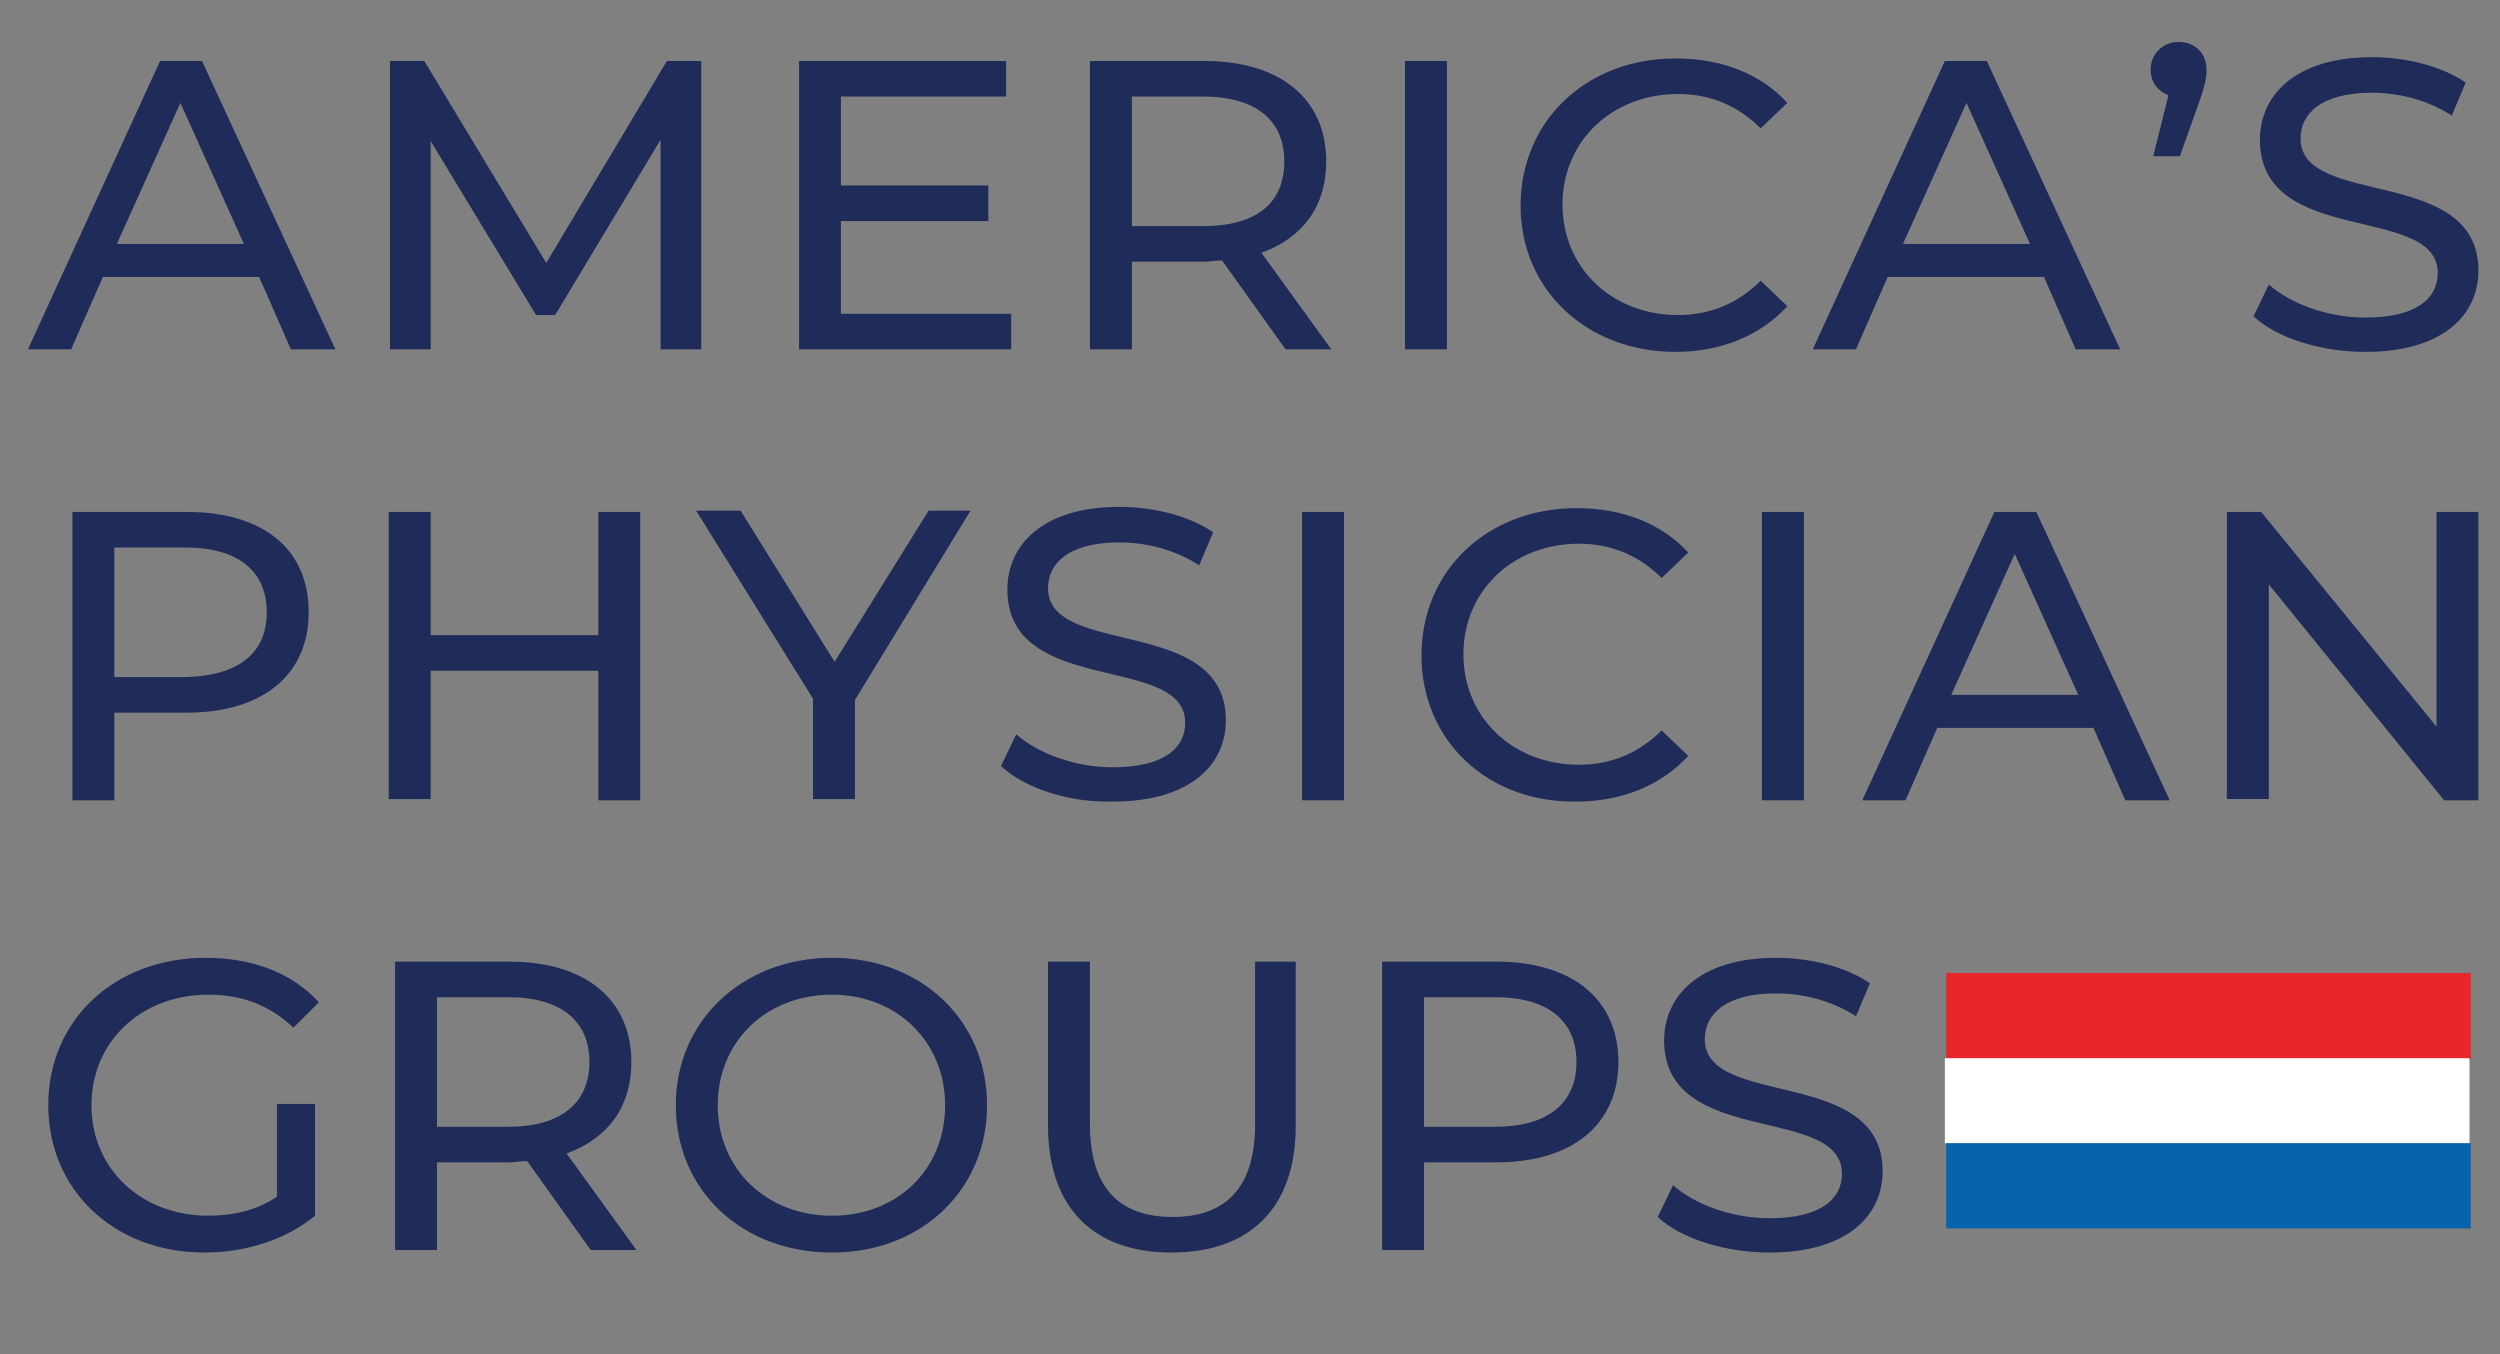 <?xml version="1.0" encoding="utf-8"?>
<!-- Generator: Adobe Illustrator 26.3.1, SVG Export Plug-In . SVG Version: 6.00 Build 0)  -->
<svg version="1.1" id="Layer_1" xmlns="http://www.w3.org/2000/svg" xmlns:xlink="http://www.w3.org/1999/xlink" x="0px" y="0px"
	 viewBox="0 0 196.8 106.6" style="enable-background:new 0 0 196.8 106.6;" xml:space="preserve">
<rect x="0" y="0" width="196.8" height="106.6" fill="#808080" stroke="none"/>
<style type="text/css">
	.st0{fill:#1F2B59;}
	.st1{fill:#E7272A;}
	.st2{fill:#FFFFFF;}
	.st3{fill:#0663AC;}
</style>
<g>
	<path class="st0" d="M20.4,21.8H8.1l-2.5,5.7H2.2L12.6,4.8h3.3l10.5,22.7h-3.5L20.4,21.8z M19.2,19.2l-5-11.1l-5,11.1H19.2z"/>
	<path class="st0" d="M52,27.5L52,11l-8.3,13.8h-1.5l-8.3-13.7v16.4h-3.2V4.8h2.7l9.6,15.9l9.5-15.9h2.7l0,22.7H52z"/>
	<path class="st0" d="M79.6,24.7v2.8H62.9V4.8h16.3v2.8h-13v7h11.6v2.8H66.2v7.3H79.6z"/>
	<path class="st0" d="M101.2,27.5l-5-7c-0.5,0-1,0.1-1.4,0.1h-5.7v6.9h-3.3V4.8h9c6,0,9.6,3,9.6,7.9c0,3.5-1.8,6-5.1,7.2l5.5,7.6
		H101.2z M101.1,12.7c0-3.2-2.2-5.1-6.4-5.1h-5.6v10.2h5.6C98.9,17.8,101.1,16,101.1,12.7z"/>
	<path class="st0" d="M110.6,4.8h3.3v22.7h-3.3V4.8z"/>
	<path class="st0" d="M119.7,16.2c0-6.7,5.2-11.6,12.2-11.6c3.6,0,6.7,1.2,8.8,3.5l-2.1,2c-1.8-1.8-4-2.7-6.5-2.7
		c-5.2,0-9.1,3.7-9.1,8.7c0,5,3.9,8.7,9.1,8.7c2.5,0,4.7-0.9,6.5-2.7l2.1,2c-2.1,2.3-5.2,3.6-8.8,3.6
		C124.9,27.7,119.7,22.8,119.7,16.2z"/>
	<path class="st0" d="M160.9,21.8h-12.3l-2.5,5.7h-3.4l10.4-22.7h3.3l10.5,22.7h-3.5L160.9,21.8z M159.8,19.2l-5-11.1l-5,11.1H159.8
		z"/>
	<path class="st0" d="M173.7,5.5c0,0.6-0.1,1.1-0.5,2.3l-1.6,4.5h-2.1l1.2-4.8c-0.8-0.3-1.4-1-1.4-2c0-1.3,1-2.2,2.2-2.2
		C172.8,3.3,173.7,4.2,173.7,5.5z"/>
	<path class="st0" d="M177.4,24.9l1.2-2.5c1.7,1.5,4.6,2.6,7.6,2.6c4,0,5.7-1.5,5.7-3.5c0-5.5-14-2-14-10.5c0-3.5,2.8-6.5,8.8-6.5
		c2.7,0,5.5,0.7,7.4,2l-1.1,2.6c-2-1.3-4.3-1.8-6.3-1.8c-3.9,0-5.6,1.6-5.6,3.6c0,5.5,14,2.1,14,10.4c0,3.5-2.8,6.4-8.9,6.4
		C182.7,27.7,179.2,26.6,177.4,24.9z"/>
	<path class="st0" d="M24.3,48.2c0,4.9-3.6,7.9-9.6,7.9H9v6.9H5.7V40.3h9C20.7,40.3,24.3,43.2,24.3,48.2z M21,48.2
		c0-3.2-2.2-5.1-6.4-5.1H9v10.2h5.6C18.8,53.2,21,51.4,21,48.2z"/>
	<path class="st0" d="M50.4,40.3v22.7h-3.3V52.8H33.9v10.1h-3.3V40.3h3.3V50h13.2v-9.7H50.4z"/>
	<path class="st0" d="M67.3,55.1v7.8H64V55l-9.2-14.8h3.5l7.4,11.9l7.4-11.9h3.3L67.3,55.1z"/>
	<path class="st0" d="M78.8,60.3l1.2-2.5c1.7,1.5,4.6,2.6,7.6,2.6c4,0,5.7-1.5,5.7-3.5c0-5.5-14-2-14-10.5c0-3.5,2.8-6.5,8.8-6.5
		c2.7,0,5.5,0.7,7.4,2l-1.1,2.6c-2-1.3-4.3-1.8-6.3-1.8c-3.9,0-5.6,1.6-5.6,3.6c0,5.5,14,2.1,14,10.4c0,3.5-2.8,6.4-8.9,6.4
		C84.1,63.2,80.6,62,78.8,60.3z"/>
	<path class="st0" d="M102.5,40.3h3.3v22.7h-3.3V40.3z"/>
	<path class="st0" d="M111.9,51.6c0-6.7,5.2-11.6,12.2-11.6c3.6,0,6.7,1.2,8.8,3.5l-2.1,2c-1.8-1.8-4-2.7-6.5-2.7
		c-5.2,0-9.1,3.7-9.1,8.7c0,5,3.9,8.7,9.1,8.7c2.5,0,4.7-0.9,6.5-2.7l2.1,2c-2.1,2.3-5.2,3.6-8.8,3.6
		C117.1,63.2,111.9,58.3,111.9,51.6z"/>
	<path class="st0" d="M138.7,40.3h3.3v22.7h-3.3V40.3z"/>
	<path class="st0" d="M164.8,57.3h-12.3l-2.5,5.7h-3.4L157,40.3h3.3l10.5,22.7h-3.5L164.8,57.3z M163.6,54.7l-5-11.1l-5,11.1H163.6z
		"/>
	<path class="st0" d="M195.1,40.3v22.7h-2.7L178.6,46v16.9h-3.3V40.3h2.7l13.8,16.9V40.3H195.1z"/>
	<path class="st0" d="M21.6,86.9h3.2v8.8c-2.3,1.9-5.5,2.9-8.7,2.9C9,98.6,3.8,93.7,3.8,87c0-6.7,5.2-11.6,12.4-11.6
		c3.7,0,6.8,1.2,8.9,3.5l-2,2c-1.9-1.8-4.1-2.6-6.7-2.6c-5.3,0-9.2,3.7-9.2,8.7c0,5,3.9,8.7,9.2,8.7c1.9,0,3.8-0.4,5.4-1.5V86.9z"/>
	<path class="st0" d="M46.5,98.4l-5-7c-0.5,0-1,0.1-1.4,0.1h-5.7v6.9h-3.3V75.7h9c6,0,9.6,3,9.6,7.9c0,3.5-1.8,6-5.1,7.2l5.5,7.6
		H46.5z M46.4,83.6c0-3.2-2.2-5.1-6.4-5.1h-5.6v10.2H40C44.2,88.7,46.4,86.8,46.4,83.6z"/>
	<path class="st0" d="M53.2,87c0-6.6,5.2-11.6,12.3-11.6c7,0,12.2,4.9,12.2,11.6s-5.2,11.6-12.2,11.6C58.4,98.6,53.2,93.7,53.2,87z
		 M74.4,87c0-5-3.8-8.7-8.9-8.7c-5.2,0-9,3.7-9,8.7s3.8,8.7,9,8.7C70.6,95.7,74.4,92.1,74.4,87z"/>
	<path class="st0" d="M82.5,88.6V75.7h3.3v12.8c0,5,2.3,7.3,6.5,7.3c4.2,0,6.5-2.3,6.5-7.3V75.7h3.2v12.9c0,6.6-3.7,10-9.8,10
		C86.2,98.6,82.5,95.2,82.5,88.6z"/>
	<path class="st0" d="M127.4,83.6c0,4.9-3.6,7.9-9.6,7.9h-5.7v6.9h-3.3V75.7h9C123.8,75.7,127.4,78.7,127.4,83.6z M124.1,83.6
		c0-3.2-2.2-5.1-6.4-5.1h-5.6v10.2h5.6C121.9,88.7,124.1,86.8,124.1,83.6z"/>
	<path class="st0" d="M130.5,95.8l1.2-2.5c1.7,1.5,4.6,2.6,7.6,2.6c4,0,5.7-1.5,5.7-3.5c0-5.5-14-2-14-10.5c0-3.5,2.8-6.5,8.8-6.5
		c2.7,0,5.5,0.7,7.4,2l-1.1,2.6c-2-1.3-4.3-1.8-6.3-1.8c-3.9,0-5.6,1.6-5.6,3.6c0,5.5,14,2.1,14,10.4c0,3.5-2.8,6.4-8.9,6.4
		C135.8,98.6,132.3,97.5,130.5,95.8z"/>
</g>
<rect x="153.2" y="76.6" class="st1" width="41.3" height="6.8"/>
<rect x="153.1" y="83.3" class="st2" width="41.3" height="6.7"/>
<rect x="153.2" y="90" class="st3" width="41.3" height="6.7"/>
</svg>
